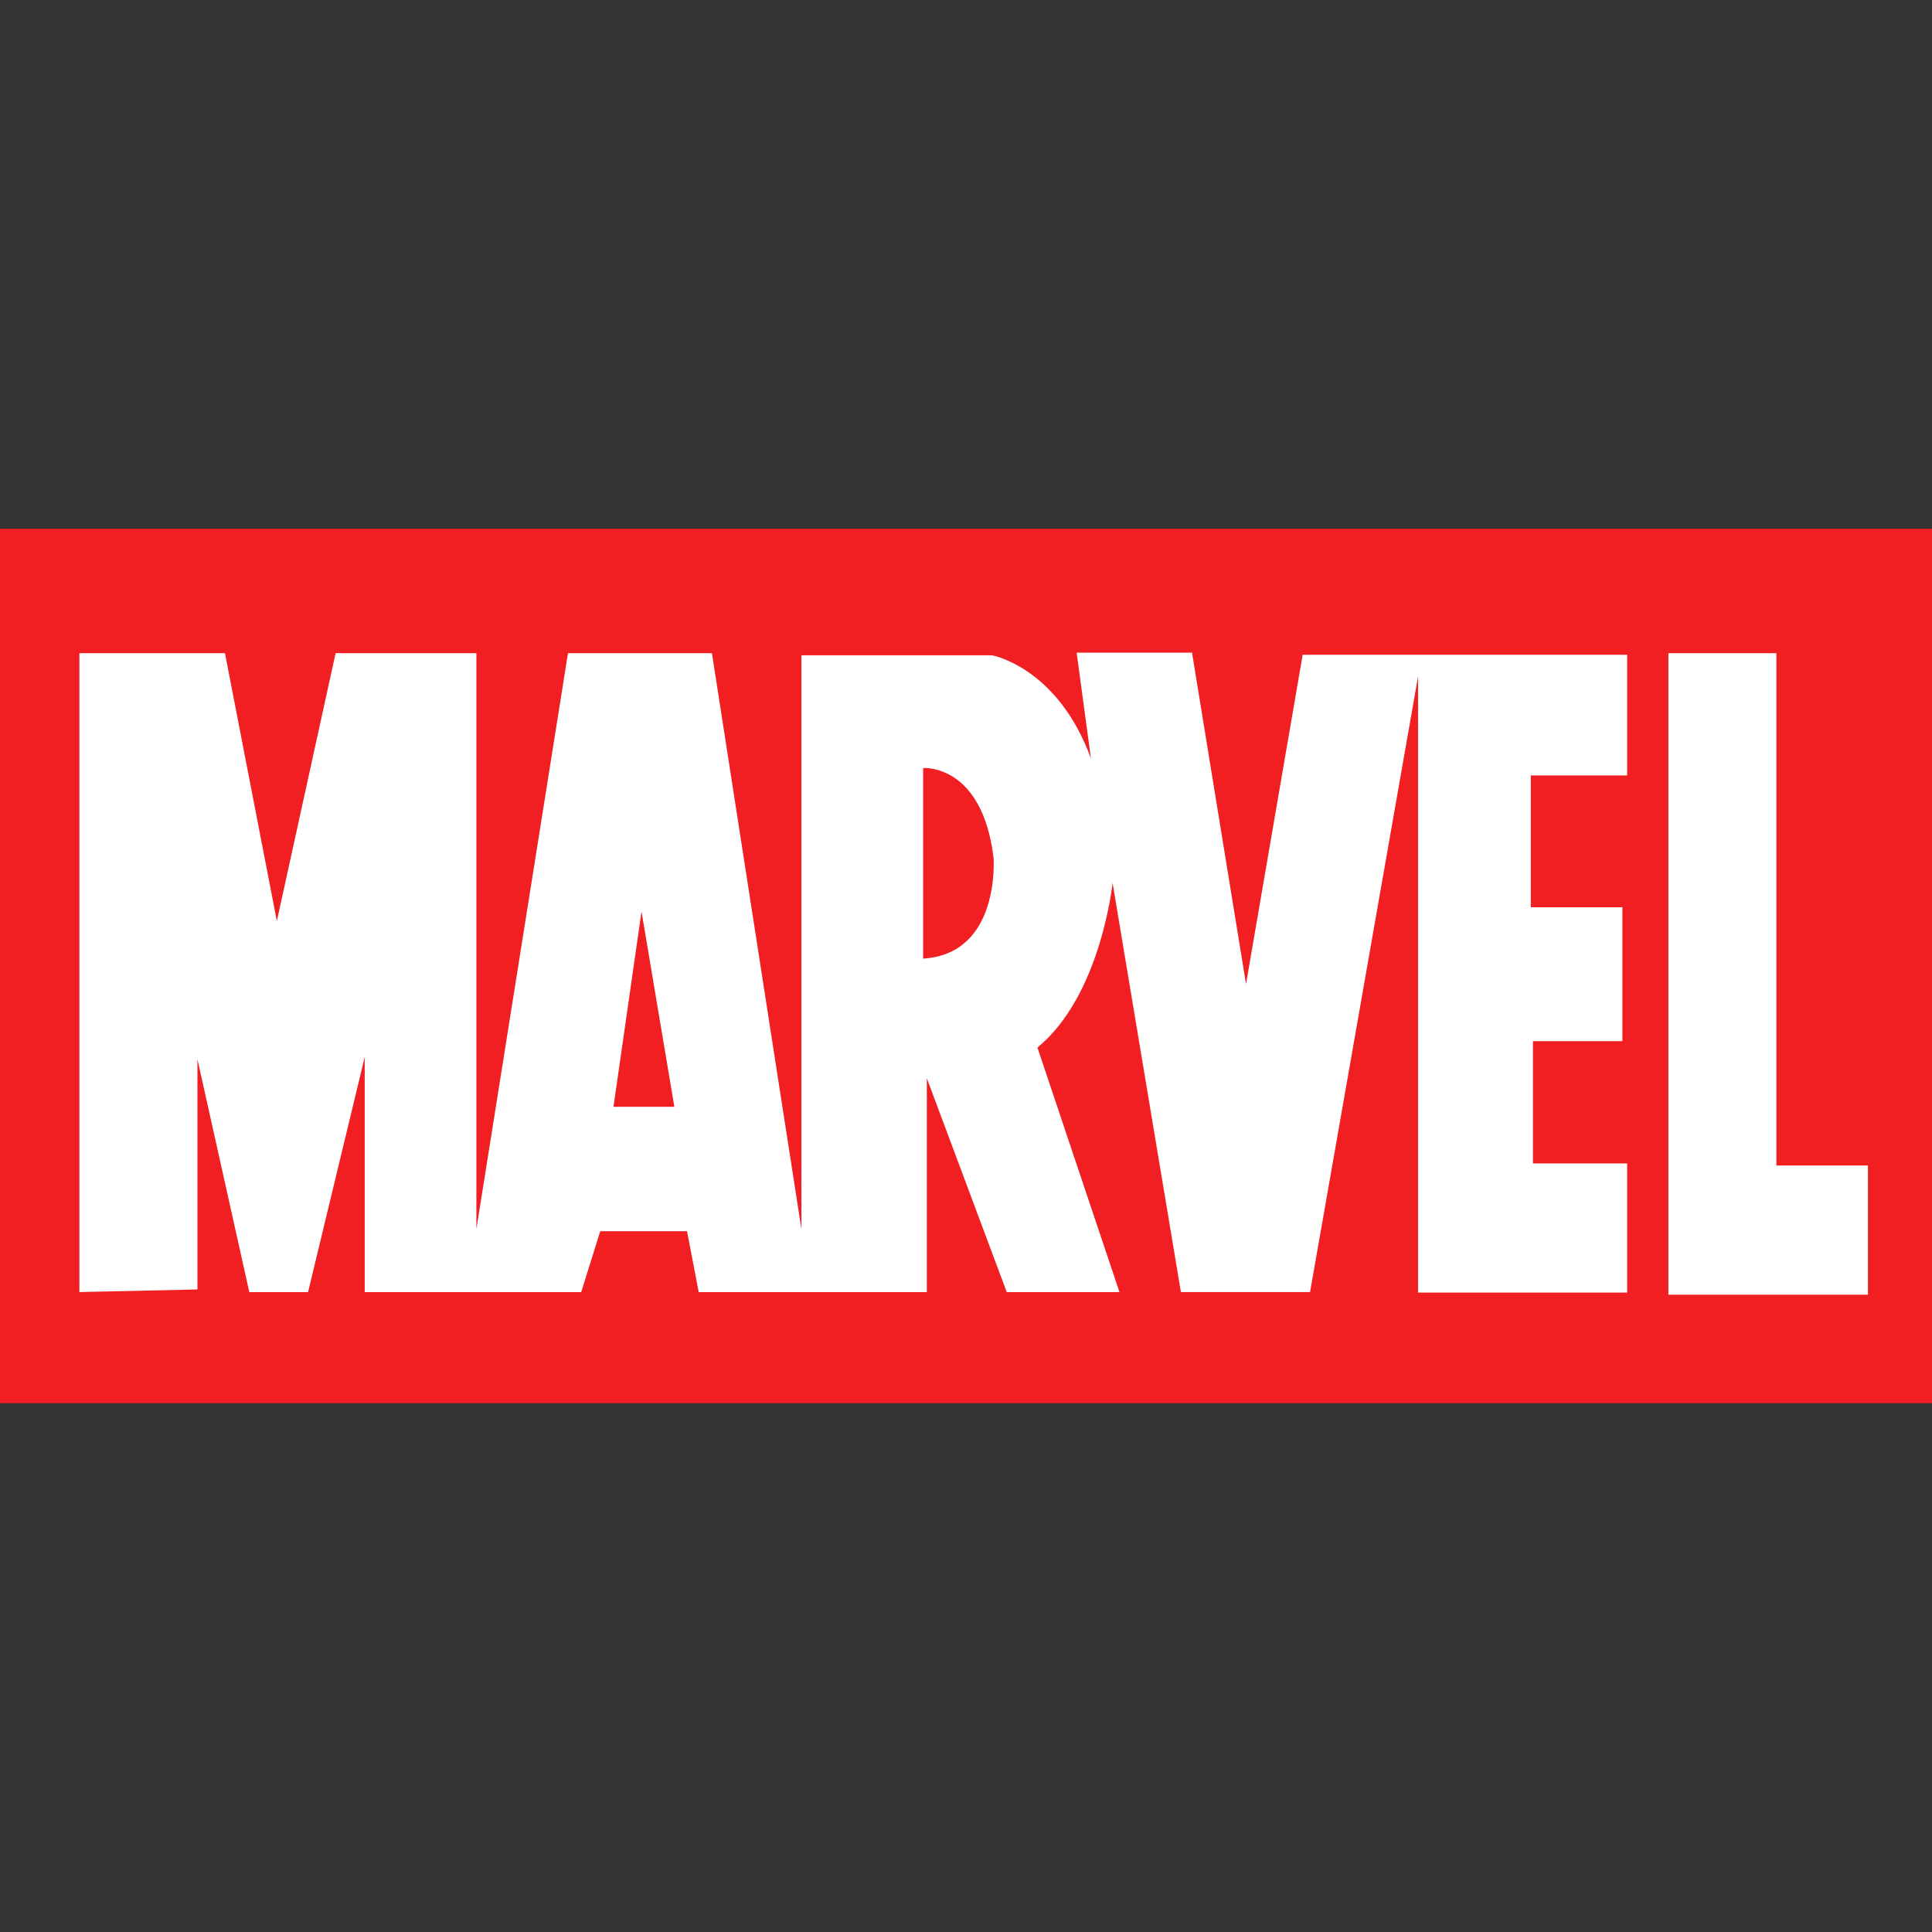 <?xml version="1.0" encoding="utf-8"?>
<!-- Generator: Adobe Illustrator 26.5.0, SVG Export Plug-In . SVG Version: 6.00 Build 0)  -->
<svg version="1.1" id="Layer_1" xmlns="http://www.w3.org/2000/svg" xmlns:xlink="http://www.w3.org/1999/xlink" x="0px" y="0px"
	 viewBox="0 0 512 512" style="enable-background:new 0 0 512 512;" xml:space="preserve">
<rect x="0" y="0" width="512" height="512" fill="#333333" stroke="none"/>
<style type="text/css">
	.st0{fill:#F11E22;}
	.st1{fill:#FFFFFF;}
</style>
<g id="XMLID_1_">
	<rect id="XMLID_6_" y="140.13" class="st0" width="512" height="231.73"/>
	<polygon id="XMLID_7_" class="st1" points="442.14,173.1 470.76,173.1 470.76,308.88 495.03,308.88 495.03,343.11 442.14,343.11 	
		"/>
	<path id="XMLID_11_" class="st1" d="M244.64,254.04c20.62-1.26,18.66-26.79,18.66-26.79c-3.09-24.97-18.66-23.71-18.66-23.71
		V254.04z M178.71,293.31l-8.7-51.76l-7.43,51.76H178.71z M21.04,342.41V173.1h38.58l13.75,70.98l15.57-70.98h37.31v152.62
		l24.27-152.62h38.15l23.71,152.62V173.66h50.5c0,0,17.39,3.09,26.23,27.35l-3.79-28.05h30.58l14.31,87.81l15.01-87.25h85.99v31.98
		h-25.53v34.93h24.27v35.49h-23.71v32.4h24.97v34.23h-55.41V179.27l-28.62,163.14h-34.23l-18.1-108.43c0,0-3.09,29.88-19.92,43.63
		l21.74,64.81H266.8l-21.18-56.67v56.67h-60.46l-3.09-16.13h-23l-5.05,16.13H96.65v-62.28l-15.01,62.28H66.07l-13.75-61.72v61.02
		L21.04,342.41z"/>
</g>
</svg>
